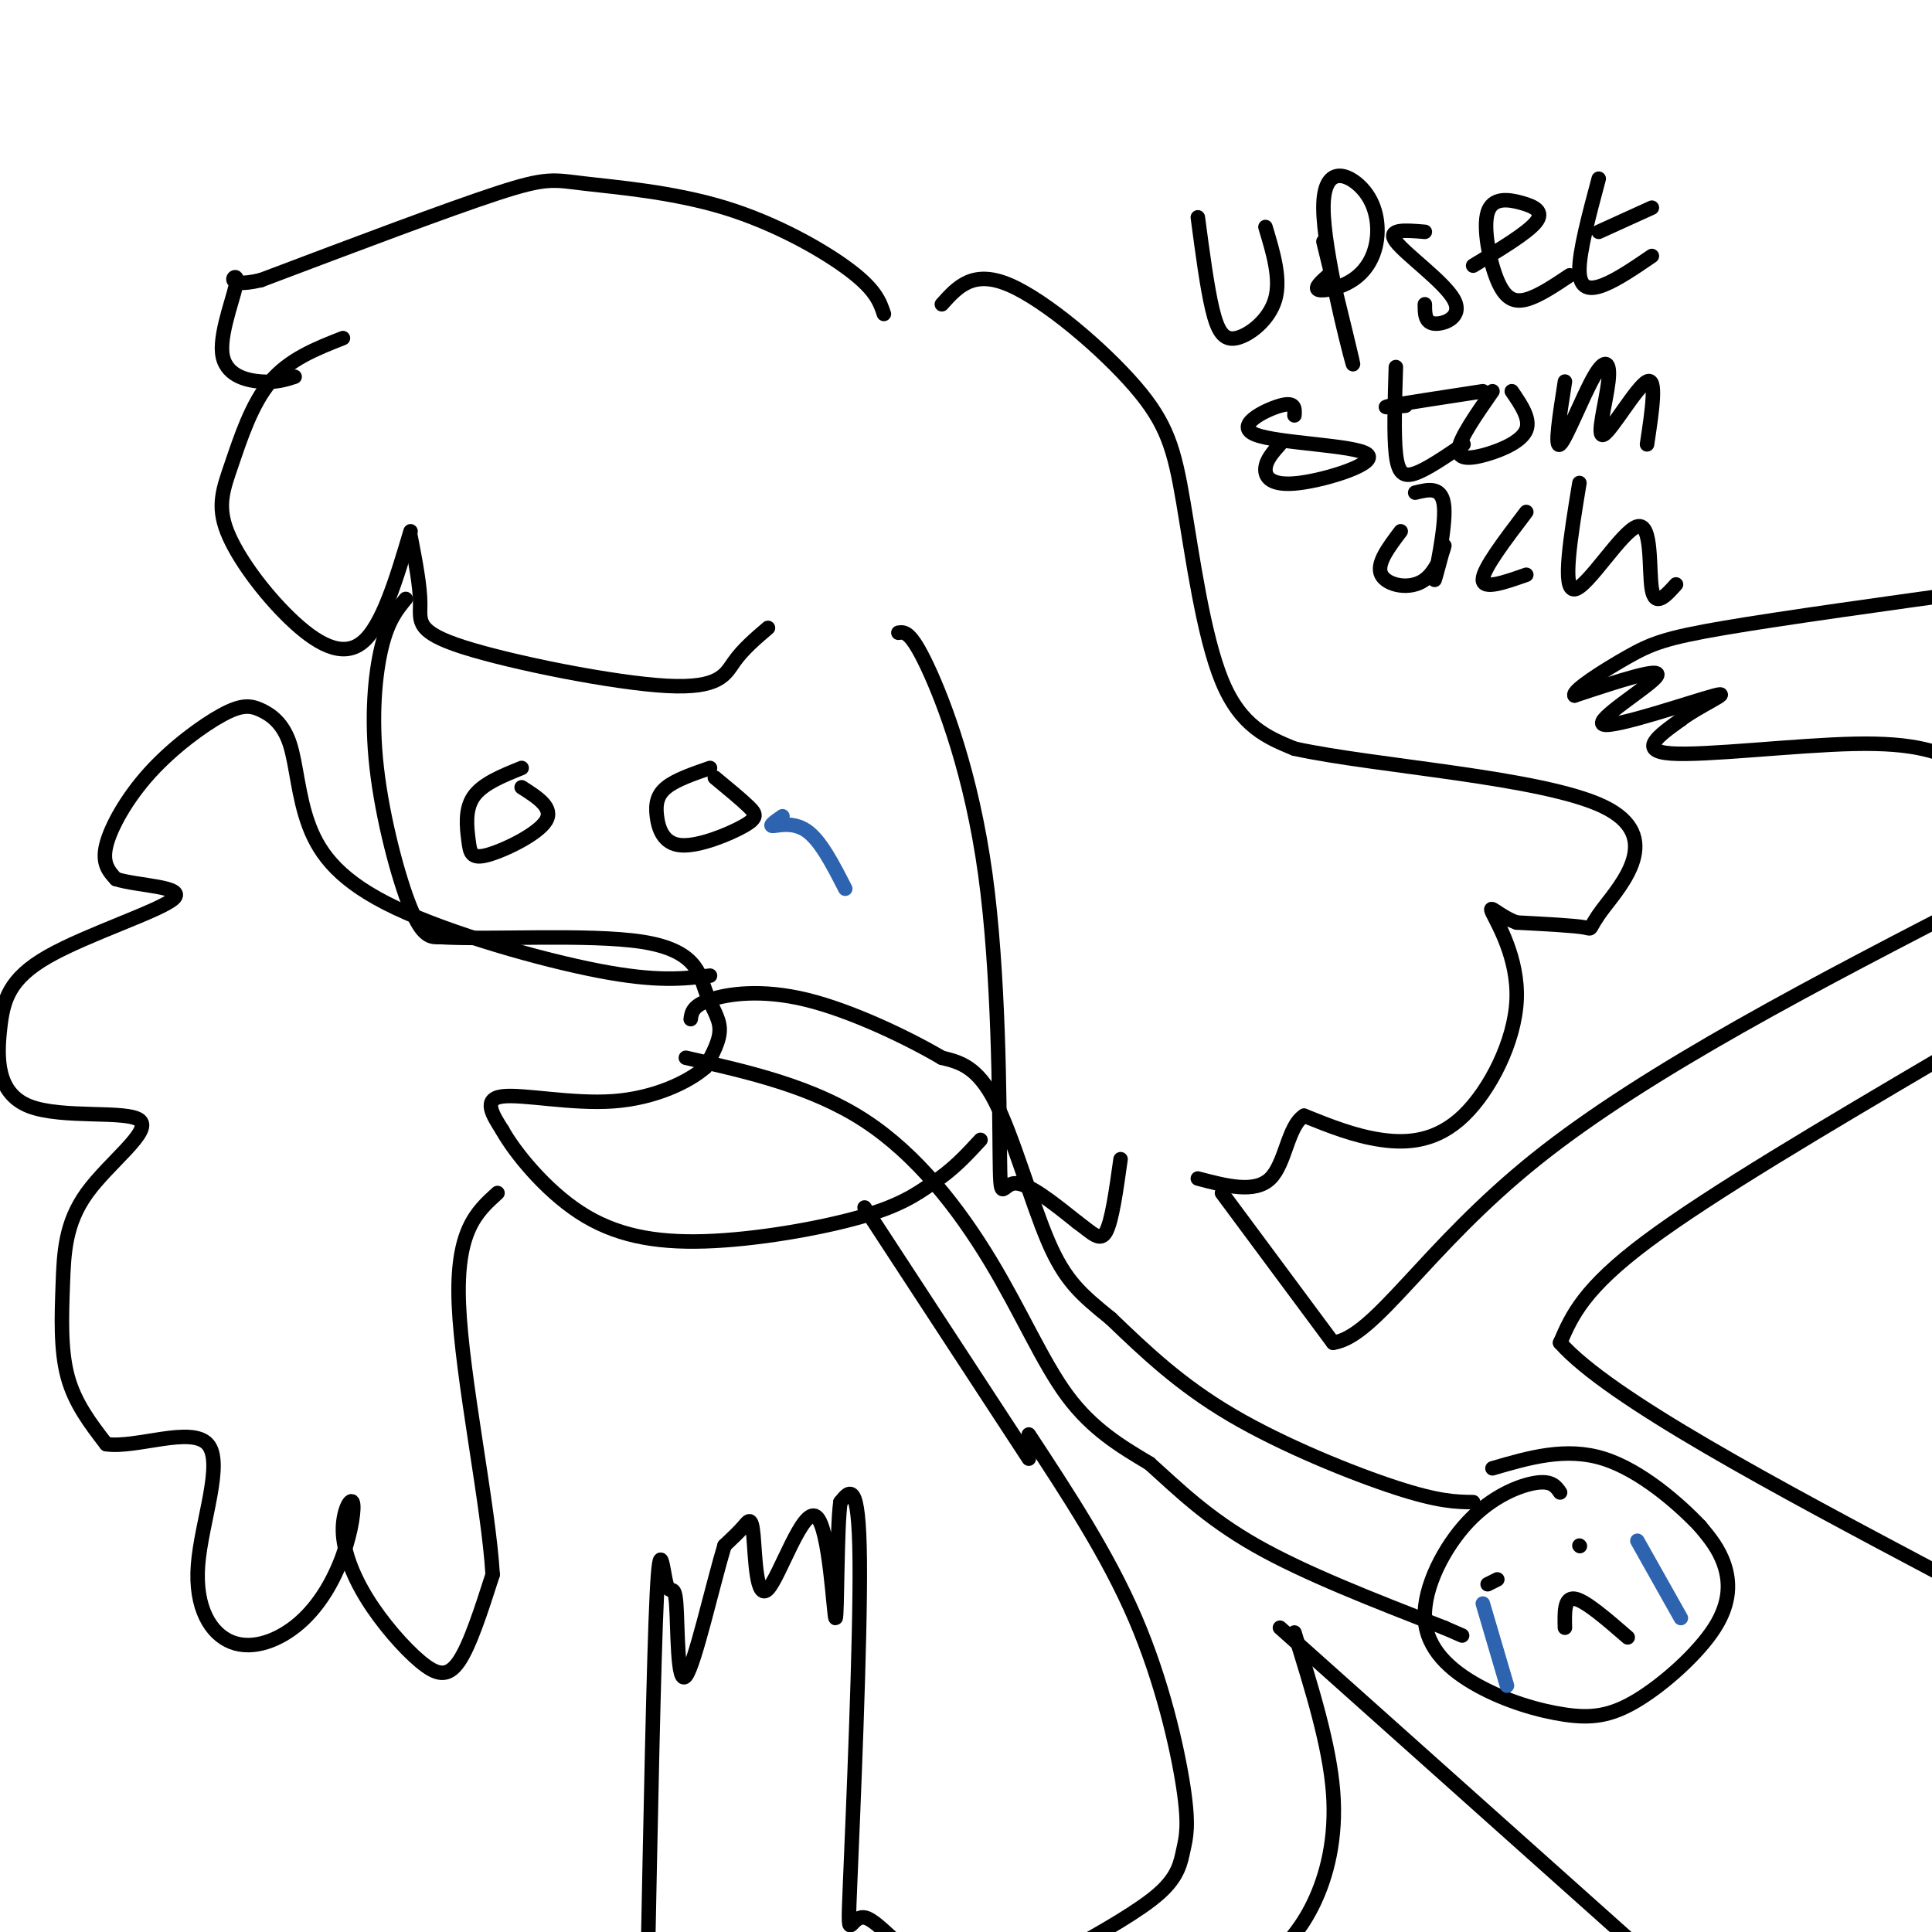 <svg viewBox='0 0 400 400' version='1.1' xmlns='http://www.w3.org/2000/svg' xmlns:xlink='http://www.w3.org/1999/xlink'><g fill='none' stroke='#000000' stroke-width='3' stroke-linecap='round' stroke-linejoin='round'><path d='M183,65c-0.828,-2.470 -1.656,-4.941 -7,-9c-5.344,-4.059 -15.206,-9.707 -26,-13c-10.794,-3.293 -22.522,-4.233 -29,-5c-6.478,-0.767 -7.708,-1.362 -18,2c-10.292,3.362 -29.646,10.681 -49,18'/><path d='M54,58c-8.426,1.974 -4.990,-2.089 -5,0c-0.010,2.089 -3.464,10.332 -3,15c0.464,4.668 4.847,5.762 8,6c3.153,0.238 5.077,-0.381 7,-1'/><path d='M71,70c-5.542,2.178 -11.084,4.356 -15,9c-3.916,4.644 -6.207,11.756 -8,17c-1.793,5.244 -3.089,8.622 -1,14c2.089,5.378 7.562,12.756 13,18c5.438,5.244 10.839,8.356 15,5c4.161,-3.356 7.080,-13.178 10,-23'/><path d='M85,111c0.998,5.169 1.997,10.338 2,14c0.003,3.662 -0.989,5.817 9,9c9.989,3.183 30.959,7.396 42,8c11.041,0.604 12.155,-2.399 14,-5c1.845,-2.601 4.423,-4.801 7,-7'/><path d='M195,63c3.236,-3.614 6.472,-7.228 14,-4c7.528,3.228 19.348,13.298 26,21c6.652,7.702 8.137,13.035 10,24c1.863,10.965 4.104,27.561 8,37c3.896,9.439 9.448,11.719 15,14'/><path d='M268,155c16.796,3.678 51.285,5.872 64,12c12.715,6.128 3.654,16.188 0,21c-3.654,4.812 -1.901,4.375 -4,4c-2.099,-0.375 -8.049,-0.687 -14,-1'/><path d='M314,191c-3.721,-1.336 -6.025,-4.176 -5,-2c1.025,2.176 5.378,9.367 5,18c-0.378,8.633 -5.486,18.709 -11,24c-5.514,5.291 -11.432,5.797 -17,5c-5.568,-0.797 -10.784,-2.899 -16,-5'/><path d='M270,231c-3.378,2.111 -3.822,9.889 -7,13c-3.178,3.111 -9.089,1.556 -15,0'/><path d='M186,131c1.265,-0.188 2.530,-0.376 6,7c3.470,7.376 9.147,22.317 12,43c2.853,20.683 2.884,47.107 3,58c0.116,10.893 0.319,6.255 3,6c2.681,-0.255 7.841,3.872 13,8'/><path d='M223,253c3.222,2.356 4.778,4.244 6,2c1.222,-2.244 2.111,-8.622 3,-15'/><path d='M84,124c-1.827,2.226 -3.655,4.452 -5,10c-1.345,5.548 -2.208,14.417 -1,25c1.208,10.583 4.488,22.881 7,29c2.512,6.119 4.256,6.060 6,6'/><path d='M91,194c9.710,0.651 30.984,-0.722 42,1c11.016,1.722 11.774,6.541 13,10c1.226,3.459 2.922,5.560 3,8c0.078,2.440 -1.461,5.220 -3,8'/><path d='M146,221c-3.393,2.964 -10.375,6.375 -19,7c-8.625,0.625 -18.893,-1.536 -23,-1c-4.107,0.536 -2.054,3.768 0,7'/><path d='M104,234c2.510,4.512 8.786,12.292 16,17c7.214,4.708 15.365,6.344 26,6c10.635,-0.344 23.753,-2.670 32,-5c8.247,-2.330 11.624,-4.665 15,-7'/><path d='M193,245c4.167,-2.667 7.083,-5.833 10,-9'/><path d='M147,202c-5.489,0.657 -10.977,1.315 -23,-1c-12.023,-2.315 -30.580,-7.602 -42,-13c-11.420,-5.398 -15.702,-10.907 -18,-17c-2.298,-6.093 -2.611,-12.770 -4,-17c-1.389,-4.230 -3.853,-6.012 -6,-7c-2.147,-0.988 -3.978,-1.182 -8,1c-4.022,2.182 -10.237,6.741 -15,12c-4.763,5.259 -8.075,11.217 -9,15c-0.925,3.783 0.538,5.392 2,7'/><path d='M24,182c4.446,1.435 14.563,1.522 12,4c-2.563,2.478 -17.804,7.347 -26,12c-8.196,4.653 -9.348,9.091 -10,15c-0.652,5.909 -0.804,13.289 6,16c6.804,2.711 20.563,0.754 23,3c2.437,2.246 -6.450,8.695 -11,15c-4.550,6.305 -4.763,12.467 -5,19c-0.237,6.533 -0.496,13.438 1,19c1.496,5.562 4.748,9.781 8,14'/><path d='M22,299c6.178,0.914 17.623,-3.803 21,0c3.377,3.803 -1.313,16.124 -2,25c-0.687,8.876 2.629,14.307 7,16c4.371,1.693 9.797,-0.350 14,-4c4.203,-3.650 7.182,-8.905 9,-14c1.818,-5.095 2.476,-10.028 2,-11c-0.476,-0.972 -2.086,2.019 -2,6c0.086,3.981 1.868,8.954 5,14c3.132,5.046 7.612,10.166 11,13c3.388,2.834 5.682,3.381 8,0c2.318,-3.381 4.659,-10.691 7,-18'/><path d='M102,326c-0.822,-14.222 -6.378,-40.778 -7,-56c-0.622,-15.222 3.689,-19.111 8,-23'/><path d='M108,159c-4.096,1.652 -8.191,3.305 -10,6c-1.809,2.695 -1.330,6.434 -1,9c0.330,2.566 0.512,3.960 4,3c3.488,-0.960 10.282,-4.274 12,-7c1.718,-2.726 -1.641,-4.863 -5,-7'/><path d='M147,159c-3.526,1.220 -7.052,2.439 -9,4c-1.948,1.561 -2.318,3.462 -2,6c0.318,2.538 1.322,5.711 5,6c3.678,0.289 10.029,-2.307 13,-4c2.971,-1.693 2.563,-2.484 1,-4c-1.563,-1.516 -4.282,-3.758 -7,-6'/><path d='M248,45c0.952,7.202 1.905,14.405 3,19c1.095,4.595 2.333,6.583 5,6c2.667,-0.583 6.762,-3.738 8,-8c1.238,-4.262 -0.381,-9.631 -2,-15'/><path d='M274,50c3.427,13.995 6.854,27.991 6,25c-0.854,-2.991 -5.990,-22.967 -6,-32c-0.010,-9.033 5.105,-7.122 8,-4c2.895,3.122 3.570,7.455 3,11c-0.570,3.545 -2.384,6.300 -5,8c-2.616,1.700 -6.033,2.343 -7,2c-0.967,-0.343 0.517,-1.671 2,-3'/><path d='M295,48c-4.000,-0.339 -8.000,-0.679 -6,2c2.000,2.679 10.000,8.375 12,12c2.000,3.625 -2.000,5.179 -4,5c-2.000,-0.179 -2.000,-2.089 -2,-4'/><path d='M305,55c5.615,-3.393 11.229,-6.786 13,-9c1.771,-2.214 -0.302,-3.248 -3,-4c-2.698,-0.752 -6.022,-1.222 -7,2c-0.978,3.222 0.391,10.137 2,14c1.609,3.863 3.460,4.675 6,4c2.540,-0.675 5.770,-2.838 9,-5'/><path d='M331,37c-2.022,7.556 -4.044,15.111 -4,19c0.044,3.889 2.156,4.111 5,3c2.844,-1.111 6.422,-3.556 10,-6'/><path d='M331,48c0.000,0.000 11.000,-5.000 11,-5'/><path d='M268,86c0.094,-1.456 0.187,-2.913 -3,-2c-3.187,0.913 -9.655,4.195 -5,6c4.655,1.805 20.433,2.133 23,4c2.567,1.867 -8.078,5.272 -14,6c-5.922,0.728 -7.121,-1.221 -7,-3c0.121,-1.779 1.560,-3.390 3,-5'/><path d='M289,76c-0.222,7.022 -0.444,14.044 0,18c0.444,3.956 1.556,4.844 4,4c2.444,-0.844 6.222,-3.422 10,-6'/><path d='M291,84c-2.833,0.250 -5.667,0.500 -3,0c2.667,-0.500 10.833,-1.750 19,-3'/><path d='M309,81c-3.381,4.857 -6.762,9.714 -7,12c-0.238,2.286 2.667,2.000 6,1c3.333,-1.000 7.095,-2.714 8,-5c0.905,-2.286 -1.048,-5.143 -3,-8'/><path d='M324,79c-1.097,6.992 -2.194,13.984 -1,13c1.194,-0.984 4.679,-9.943 7,-14c2.321,-4.057 3.478,-3.211 3,1c-0.478,4.211 -2.590,11.788 -1,11c1.590,-0.788 6.883,-9.939 9,-11c2.117,-1.061 1.059,5.970 0,13'/><path d='M290,110c-2.565,3.391 -5.131,6.781 -4,9c1.131,2.219 5.958,3.266 9,1c3.042,-2.266 4.300,-7.844 4,-7c-0.300,0.844 -2.158,8.112 -2,7c0.158,-1.112 2.331,-10.603 2,-15c-0.331,-4.397 -3.165,-3.698 -6,-3'/><path d='M316,106c-4.500,5.917 -9.000,11.833 -9,14c0.000,2.167 4.500,0.583 9,-1'/><path d='M327,100c-1.833,11.161 -3.667,22.321 -1,22c2.667,-0.321 9.833,-12.125 13,-13c3.167,-0.875 2.333,9.179 3,13c0.667,3.821 2.833,1.411 5,-1'/><path d='M179,250c0.000,0.000 34.000,52.000 34,52'/><path d='M253,247c0.000,0.000 23.000,31.000 23,31'/><path d='M276,278c8.733,-1.178 19.067,-19.622 42,-38c22.933,-18.378 58.467,-36.689 94,-55'/><path d='M412,185c17.143,-9.964 13.000,-7.375 13,-7c0.000,0.375 4.143,-1.464 2,-5c-2.143,-3.536 -10.571,-8.768 -19,-14'/><path d='M408,159c-6.083,-3.500 -11.792,-5.250 -24,-5c-12.208,0.250 -30.917,2.500 -38,2c-7.083,-0.500 -2.542,-3.750 2,-7'/><path d='M348,149c3.518,-2.751 11.314,-6.129 7,-5c-4.314,1.129 -20.738,6.766 -23,6c-2.262,-0.766 9.640,-7.933 11,-10c1.360,-2.067 -7.820,0.967 -17,4'/><path d='M326,144c-0.679,-0.929 6.125,-5.250 11,-8c4.875,-2.750 7.821,-3.929 20,-6c12.179,-2.071 33.589,-5.036 55,-8'/><path d='M213,297c8.175,12.439 16.351,24.877 22,38c5.649,13.123 8.772,26.930 10,35c1.228,8.070 0.561,10.404 0,13c-0.561,2.596 -1.018,5.456 -5,9c-3.982,3.544 -11.491,7.772 -19,12'/><path d='M221,404c-7.631,3.879 -17.208,7.578 -25,5c-7.792,-2.578 -13.800,-11.433 -17,-12c-3.200,-0.567 -3.592,7.155 -3,-7c0.592,-14.155 2.169,-50.187 2,-67c-0.169,-16.813 -2.085,-14.406 -4,-12'/><path d='M174,311c-0.753,5.143 -0.637,23.999 -1,24c-0.363,0.001 -1.205,-18.853 -4,-21c-2.795,-2.147 -7.543,12.414 -10,15c-2.457,2.586 -2.623,-6.804 -3,-11c-0.377,-4.196 -0.965,-3.199 -2,-2c-1.035,1.199 -2.518,2.599 -4,4'/><path d='M150,320c-2.335,7.641 -6.173,24.744 -8,27c-1.827,2.256 -1.644,-10.333 -2,-15c-0.356,-4.667 -1.250,-1.410 -2,-4c-0.750,-2.590 -1.357,-11.026 -2,2c-0.643,13.026 -1.321,47.513 -2,82'/><path d='M134,412c-0.167,13.833 0.417,7.417 1,1'/><path d='M402,219c-23.917,14.083 -47.833,28.167 -61,38c-13.167,9.833 -15.583,15.417 -18,21'/><path d='M323,278c10.167,11.500 44.583,29.750 79,48'/><path d='M402,326c14.022,9.067 9.578,7.733 7,8c-2.578,0.267 -3.289,2.133 -4,4'/><path d='M268,338c3.622,11.644 7.244,23.289 8,33c0.756,9.711 -1.356,17.489 -4,23c-2.644,5.511 -5.822,8.756 -9,12'/><path d='M265,337c0.000,0.000 103.000,92.000 103,92'/><path d='M323,309c-0.857,-1.245 -1.715,-2.491 -5,-2c-3.285,0.491 -8.998,2.717 -14,8c-5.002,5.283 -9.294,13.623 -9,20c0.294,6.377 5.175,10.792 11,14c5.825,3.208 12.594,5.211 18,6c5.406,0.789 9.449,0.366 15,-3c5.551,-3.366 12.610,-9.676 16,-15c3.390,-5.324 3.111,-9.664 2,-13c-1.111,-3.336 -3.056,-5.668 -5,-8'/><path d='M352,316c-4.200,-4.444 -12.200,-11.556 -20,-14c-7.800,-2.444 -15.400,-0.222 -23,2'/><path d='M305,311c-3.533,-0.044 -7.067,-0.089 -16,-3c-8.933,-2.911 -23.267,-8.689 -34,-15c-10.733,-6.311 -17.867,-13.156 -25,-20'/><path d='M230,273c-6.286,-5.095 -9.500,-7.833 -13,-16c-3.500,-8.167 -7.286,-21.762 -11,-29c-3.714,-7.238 -7.357,-8.119 -11,-9'/><path d='M195,219c-6.893,-4.060 -18.625,-9.708 -28,-12c-9.375,-2.292 -16.393,-1.226 -20,0c-3.607,1.226 -3.804,2.613 -4,4'/><path d='M142,219c13.071,2.964 26.143,5.929 37,13c10.857,7.071 19.500,18.250 26,29c6.500,10.750 10.857,21.071 16,28c5.143,6.929 11.071,10.464 17,14'/><path d='M238,303c5.800,5.200 11.800,11.200 22,17c10.200,5.800 24.600,11.400 39,17'/><path d='M299,337c6.500,2.833 3.250,1.417 0,0'/><path d='M308,328c0.000,0.000 2.000,-1.000 2,-1'/><path d='M327,320c0.000,0.000 0.100,0.100 0.1,0.1'/><path d='M324,337c-0.083,-3.167 -0.167,-6.333 2,-6c2.167,0.333 6.583,4.167 11,8'/></g>
<g fill='none' stroke='#2d63af' stroke-width='3' stroke-linecap='round' stroke-linejoin='round'><path d='M307,332c0.000,0.000 5.000,17.000 5,17'/><path d='M339,319c0.000,0.000 9.000,16.000 9,16'/><path d='M162,169c-1.444,1.000 -2.889,2.000 -2,2c0.889,0.000 4.111,-1.000 7,1c2.889,2.000 5.444,7.000 8,12'/></g>
</svg>